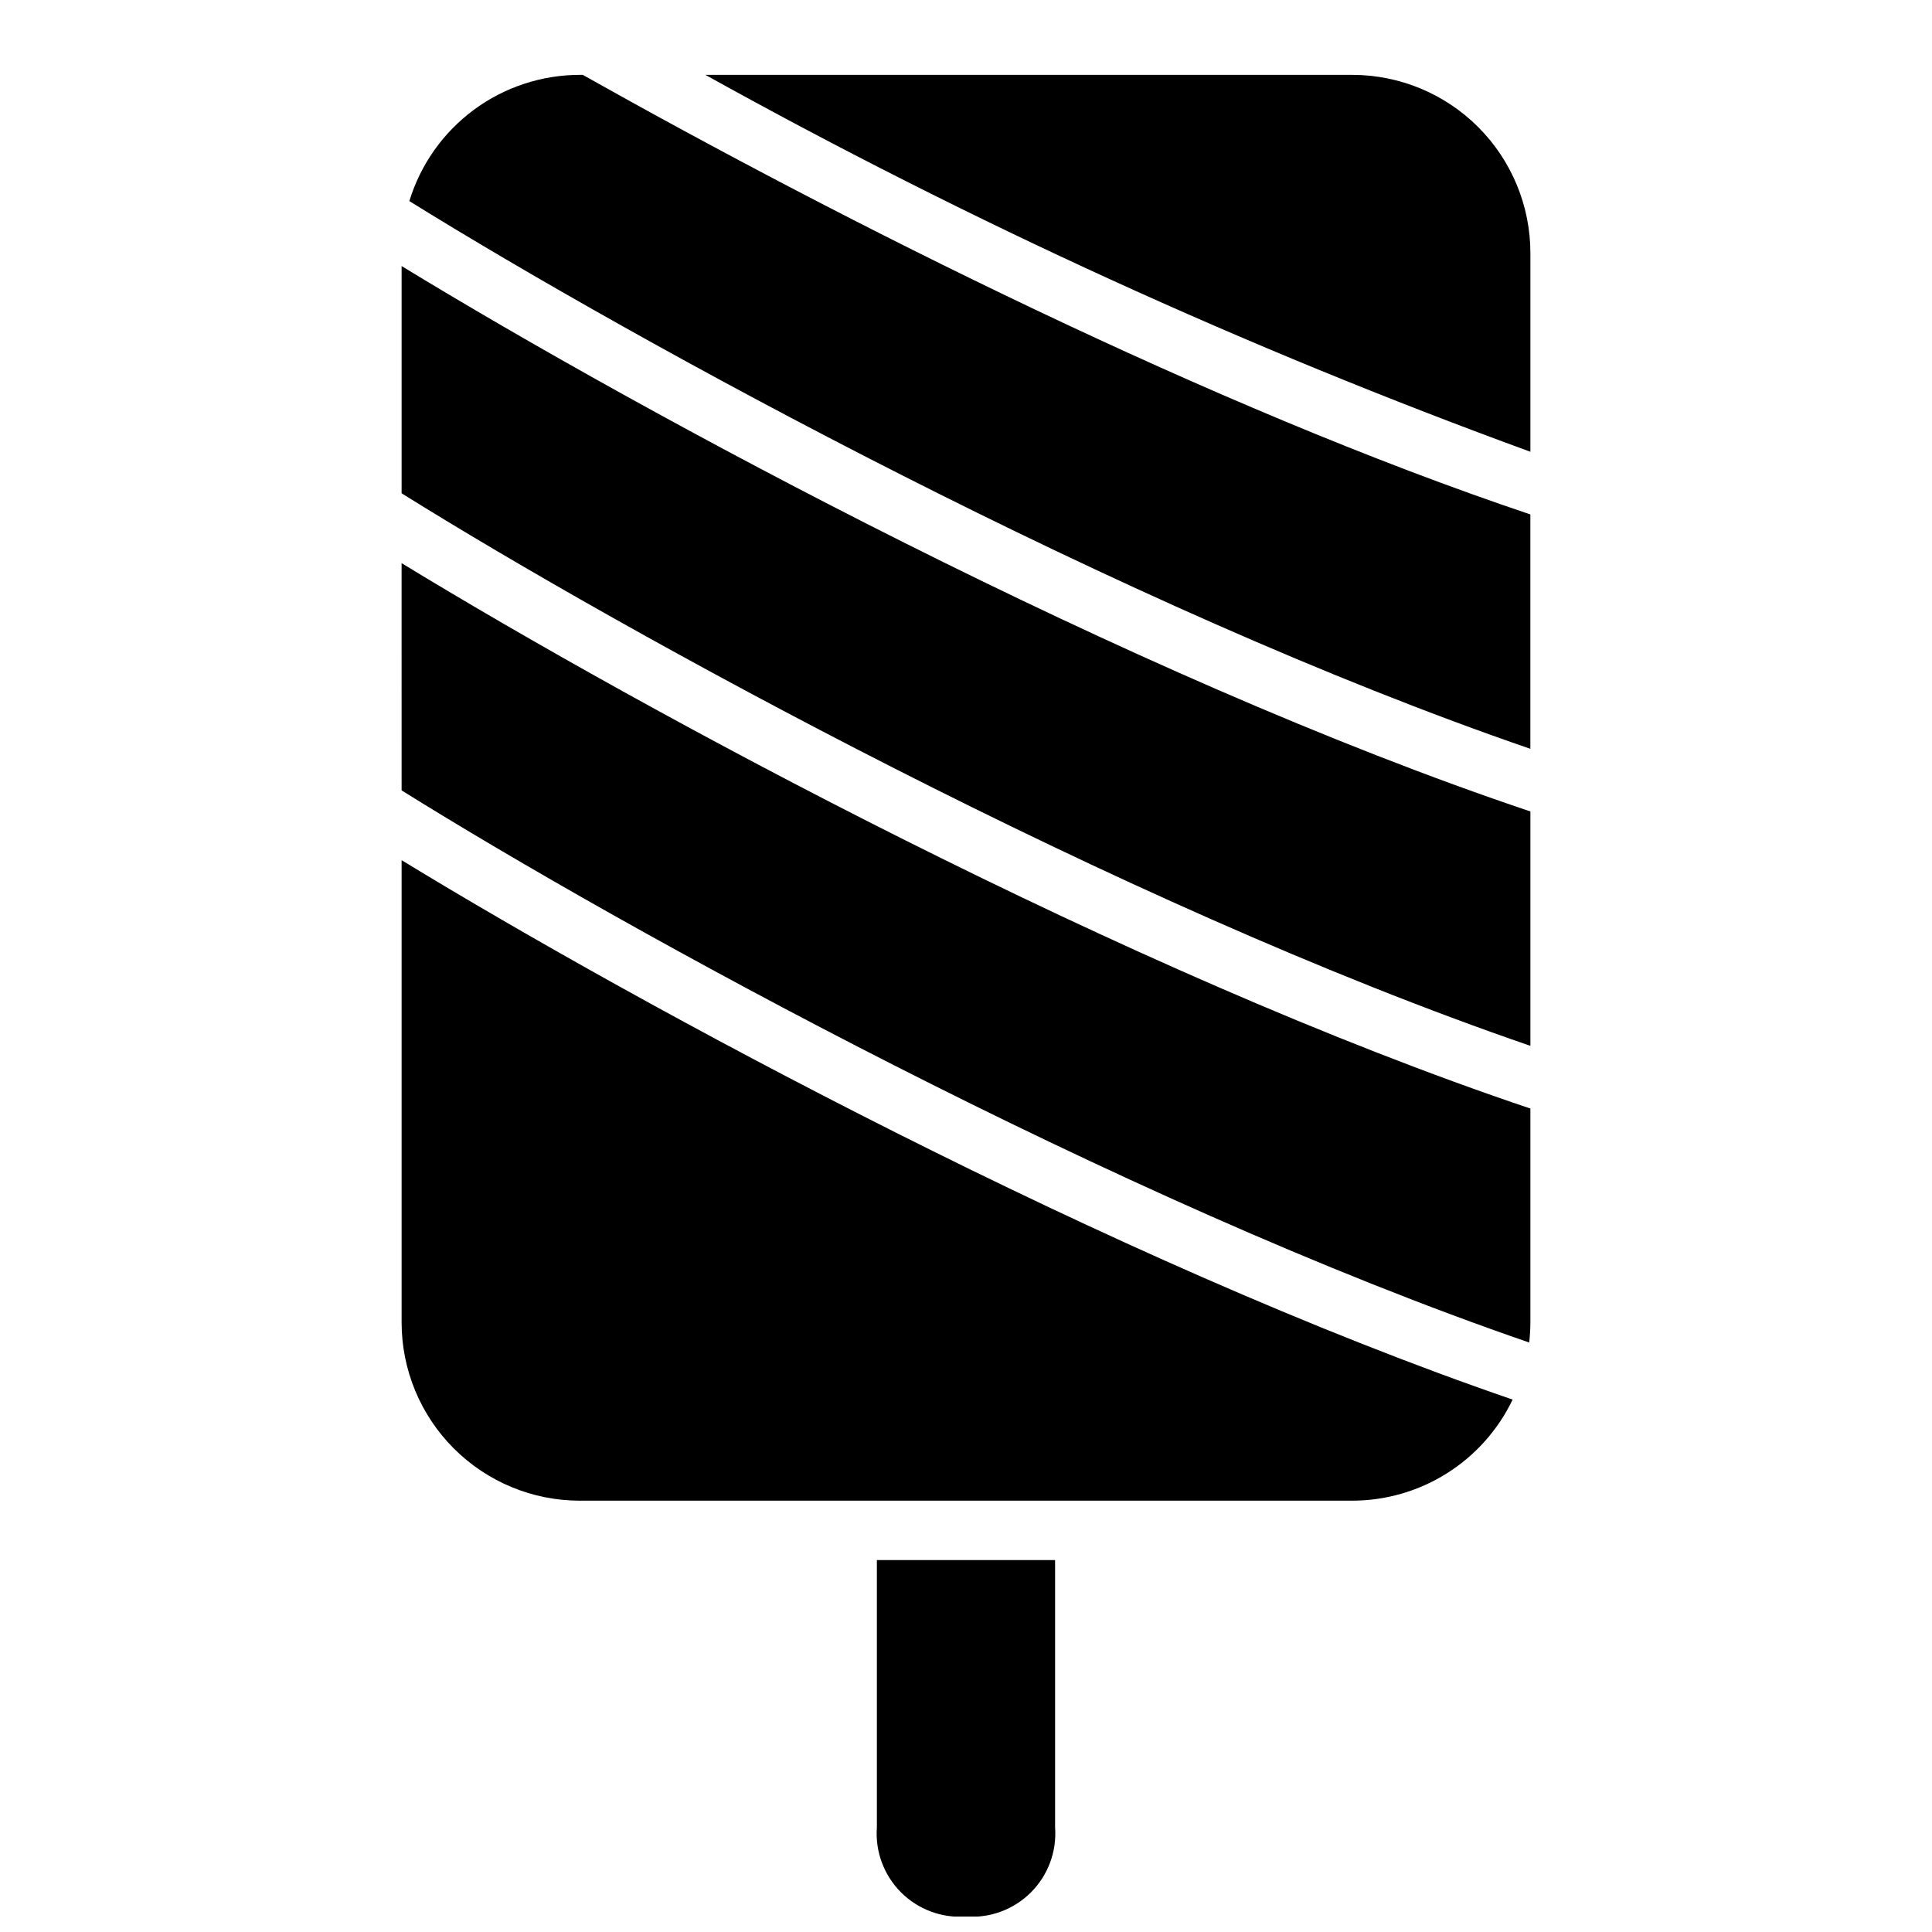 <?xml version="1.0" encoding="UTF-8"?>
<!-- Uploaded to: ICON Repo, www.svgrepo.com, Generator: ICON Repo Mixer Tools -->
<svg width="800px" height="800px" version="1.1" viewBox="144 144 512 512" xmlns="http://www.w3.org/2000/svg">
 <defs>
  <clipPath id="a">
   <path d="m376 557h48v94.902h-48z"/>
  </clipPath>
 </defs>
 <g clip-path="url(#a)">
  <path d="m376.38 628.29c-0.469 6.394 1.867 12.676 6.402 17.211s10.816 6.871 17.215 6.402c6.394 0.469 12.676-1.867 17.211-6.402 4.535-4.535 6.871-10.816 6.402-17.211v-70.852h-47.23z"/>
 </g>
 <path d="m297.66 163.84c-10.121 0.004-19.973 3.254-28.105 9.277-8.137 6.023-14.117 14.496-17.074 24.176 59.832 37.141 188.91 108 297.08 145.15v-62.113c-84.438-28.371-182.23-77.742-251.12-116.49z"/>
 <path d="m250.43 274.73c58.898 36.773 189.73 108.85 299.14 146.43v-62.113c-106.89-35.914-235.23-105.51-299.14-144.54z"/>
 <path d="m250.43 353.46c58.844 36.738 189.48 108.71 298.82 146.32 0.203-1.762 0.309-3.535 0.316-5.312v-56.691c-106.89-35.918-235.23-105.51-299.14-144.54z"/>
 <path d="m502.34 163.84h-171.41c70.156 38.961 143.26 72.355 218.64 99.883v-52.648c0-12.527-4.977-24.539-13.832-33.398-8.859-8.859-20.871-13.836-33.398-13.836z"/>
 <path d="m250.43 494.46c0 12.527 4.977 24.543 13.836 33.398 8.855 8.859 20.871 13.836 33.398 13.836h204.67c8.891-0.004 17.602-2.519 25.129-7.262 7.523-4.738 13.555-11.508 17.398-19.527-105.93-36.352-231.46-104.5-294.43-142.95z"/>
</svg>